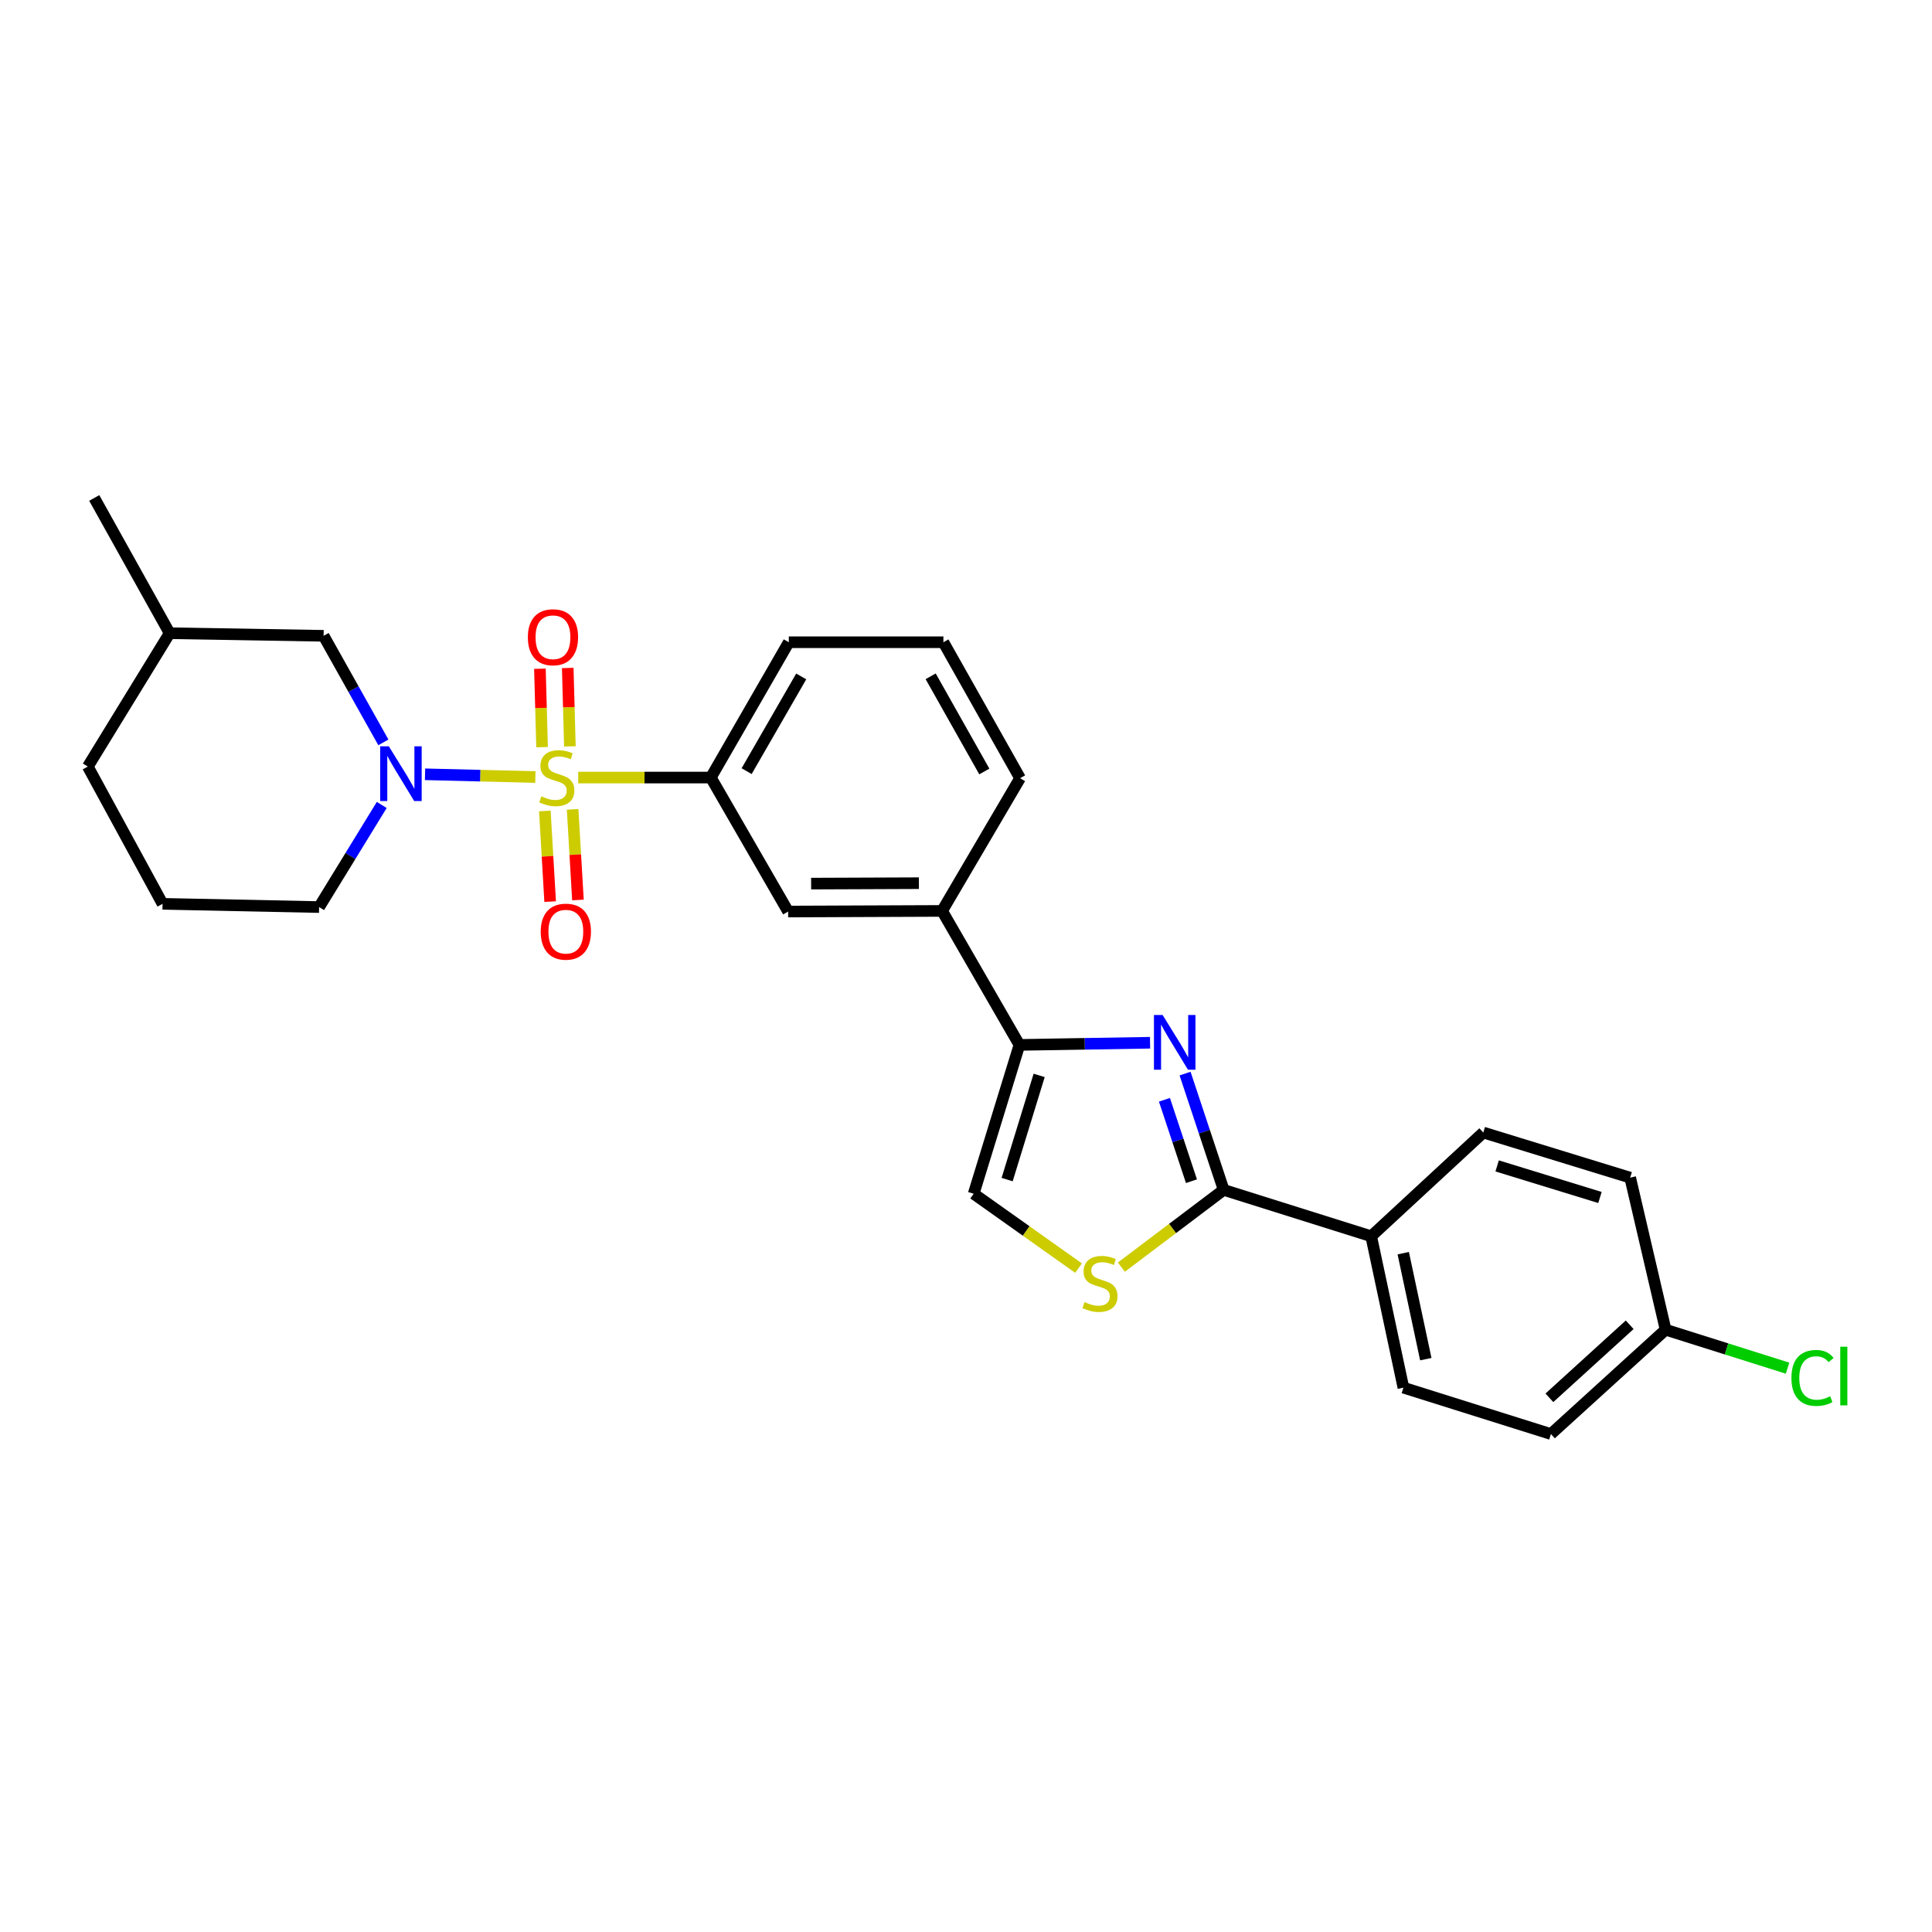 <?xml version='1.0' encoding='iso-8859-1'?>
<svg version='1.1' baseProfile='full'
              xmlns='http://www.w3.org/2000/svg'
                      xmlns:rdkit='http://www.rdkit.org/xml'
                      xmlns:xlink='http://www.w3.org/1999/xlink'
                  xml:space='preserve'
width='1000px' height='1000px' viewBox='0 0 1000 1000'>
<!-- END OF HEADER -->
<rect style='opacity:1.0;fill:#FFFFFF;stroke:none' width='1000' height='1000' x='0' y='0'> </rect>
<path class='bond-1' d='M 277.111,402.186 L 248.555,401.478' style='fill:none;fill-rule:evenodd;stroke:#CCCC00;stroke-width:6px;stroke-linecap:butt;stroke-linejoin:miter;stroke-opacity:1' />
<path class='bond-1' d='M 248.555,401.478 L 219.998,400.77' style='fill:none;fill-rule:evenodd;stroke:#0000FF;stroke-width:6px;stroke-linecap:butt;stroke-linejoin:miter;stroke-opacity:1' />
<path class='bond-5' d='M 299.282,402.461 L 333.603,402.461' style='fill:none;fill-rule:evenodd;stroke:#CCCC00;stroke-width:6px;stroke-linecap:butt;stroke-linejoin:miter;stroke-opacity:1' />
<path class='bond-5' d='M 333.603,402.461 L 367.924,402.461' style='fill:none;fill-rule:evenodd;stroke:#000000;stroke-width:6px;stroke-linecap:butt;stroke-linejoin:miter;stroke-opacity:1' />
<path class='bond-8' d='M 294.973,386.326 L 294.417,366.033' style='fill:none;fill-rule:evenodd;stroke:#CCCC00;stroke-width:6px;stroke-linecap:butt;stroke-linejoin:miter;stroke-opacity:1' />
<path class='bond-8' d='M 294.417,366.033 L 293.86,345.74' style='fill:none;fill-rule:evenodd;stroke:#FF0000;stroke-width:6px;stroke-linecap:butt;stroke-linejoin:miter;stroke-opacity:1' />
<path class='bond-8' d='M 280.572,386.72 L 280.016,366.427' style='fill:none;fill-rule:evenodd;stroke:#CCCC00;stroke-width:6px;stroke-linecap:butt;stroke-linejoin:miter;stroke-opacity:1' />
<path class='bond-8' d='M 280.016,366.427 L 279.459,346.134' style='fill:none;fill-rule:evenodd;stroke:#FF0000;stroke-width:6px;stroke-linecap:butt;stroke-linejoin:miter;stroke-opacity:1' />
<path class='bond-9' d='M 282.008,419.758 L 283.384,443.216' style='fill:none;fill-rule:evenodd;stroke:#CCCC00;stroke-width:6px;stroke-linecap:butt;stroke-linejoin:miter;stroke-opacity:1' />
<path class='bond-9' d='M 283.384,443.216 L 284.76,466.673' style='fill:none;fill-rule:evenodd;stroke:#FF0000;stroke-width:6px;stroke-linecap:butt;stroke-linejoin:miter;stroke-opacity:1' />
<path class='bond-9' d='M 296.39,418.915 L 297.766,442.372' style='fill:none;fill-rule:evenodd;stroke:#CCCC00;stroke-width:6px;stroke-linecap:butt;stroke-linejoin:miter;stroke-opacity:1' />
<path class='bond-9' d='M 297.766,442.372 L 299.142,465.829' style='fill:none;fill-rule:evenodd;stroke:#FF0000;stroke-width:6px;stroke-linecap:butt;stroke-linejoin:miter;stroke-opacity:1' />
<path class='bond-0' d='M 595.272,539.724 L 561.461,540.283' style='fill:none;fill-rule:evenodd;stroke:#0000FF;stroke-width:6px;stroke-linecap:butt;stroke-linejoin:miter;stroke-opacity:1' />
<path class='bond-0' d='M 561.461,540.283 L 527.65,540.842' style='fill:none;fill-rule:evenodd;stroke:#000000;stroke-width:6px;stroke-linecap:butt;stroke-linejoin:miter;stroke-opacity:1' />
<path class='bond-2' d='M 613.389,555.685 L 623.379,585.784' style='fill:none;fill-rule:evenodd;stroke:#0000FF;stroke-width:6px;stroke-linecap:butt;stroke-linejoin:miter;stroke-opacity:1' />
<path class='bond-2' d='M 623.379,585.784 L 633.369,615.883' style='fill:none;fill-rule:evenodd;stroke:#000000;stroke-width:6px;stroke-linecap:butt;stroke-linejoin:miter;stroke-opacity:1' />
<path class='bond-2' d='M 602.713,569.253 L 609.706,590.322' style='fill:none;fill-rule:evenodd;stroke:#0000FF;stroke-width:6px;stroke-linecap:butt;stroke-linejoin:miter;stroke-opacity:1' />
<path class='bond-2' d='M 609.706,590.322 L 616.699,611.391' style='fill:none;fill-rule:evenodd;stroke:#000000;stroke-width:6px;stroke-linecap:butt;stroke-linejoin:miter;stroke-opacity:1' />
<path class='bond-12' d='M 198.431,384.255 L 182.966,356.674' style='fill:none;fill-rule:evenodd;stroke:#0000FF;stroke-width:6px;stroke-linecap:butt;stroke-linejoin:miter;stroke-opacity:1' />
<path class='bond-12' d='M 182.966,356.674 L 167.5,329.093' style='fill:none;fill-rule:evenodd;stroke:#000000;stroke-width:6px;stroke-linecap:butt;stroke-linejoin:miter;stroke-opacity:1' />
<path class='bond-15' d='M 197.59,416.645 L 181.381,443.072' style='fill:none;fill-rule:evenodd;stroke:#0000FF;stroke-width:6px;stroke-linecap:butt;stroke-linejoin:miter;stroke-opacity:1' />
<path class='bond-15' d='M 181.381,443.072 L 165.171,469.499' style='fill:none;fill-rule:evenodd;stroke:#000000;stroke-width:6px;stroke-linecap:butt;stroke-linejoin:miter;stroke-opacity:1' />
<path class='bond-11' d='M 633.369,615.883 L 709.722,639.885' style='fill:none;fill-rule:evenodd;stroke:#000000;stroke-width:6px;stroke-linecap:butt;stroke-linejoin:miter;stroke-opacity:1' />
<path class='bond-29' d='M 633.369,615.883 L 606.898,635.872' style='fill:none;fill-rule:evenodd;stroke:#000000;stroke-width:6px;stroke-linecap:butt;stroke-linejoin:miter;stroke-opacity:1' />
<path class='bond-29' d='M 606.898,635.872 L 580.426,655.861' style='fill:none;fill-rule:evenodd;stroke:#CCCC00;stroke-width:6px;stroke-linecap:butt;stroke-linejoin:miter;stroke-opacity:1' />
<path class='bond-3' d='M 527.65,540.842 L 487.633,471.491' style='fill:none;fill-rule:evenodd;stroke:#000000;stroke-width:6px;stroke-linecap:butt;stroke-linejoin:miter;stroke-opacity:1' />
<path class='bond-6' d='M 527.65,540.842 L 503.968,617.876' style='fill:none;fill-rule:evenodd;stroke:#000000;stroke-width:6px;stroke-linecap:butt;stroke-linejoin:miter;stroke-opacity:1' />
<path class='bond-6' d='M 537.868,556.63 L 521.291,610.554' style='fill:none;fill-rule:evenodd;stroke:#000000;stroke-width:6px;stroke-linecap:butt;stroke-linejoin:miter;stroke-opacity:1' />
<path class='bond-4' d='M 558.257,656.373 L 531.113,637.124' style='fill:none;fill-rule:evenodd;stroke:#CCCC00;stroke-width:6px;stroke-linecap:butt;stroke-linejoin:miter;stroke-opacity:1' />
<path class='bond-4' d='M 531.113,637.124 L 503.968,617.876' style='fill:none;fill-rule:evenodd;stroke:#000000;stroke-width:6px;stroke-linecap:butt;stroke-linejoin:miter;stroke-opacity:1' />
<path class='bond-10' d='M 367.924,402.461 L 407.942,471.812' style='fill:none;fill-rule:evenodd;stroke:#000000;stroke-width:6px;stroke-linecap:butt;stroke-linejoin:miter;stroke-opacity:1' />
<path class='bond-21' d='M 367.924,402.461 L 408.278,332.422' style='fill:none;fill-rule:evenodd;stroke:#000000;stroke-width:6px;stroke-linecap:butt;stroke-linejoin:miter;stroke-opacity:1' />
<path class='bond-21' d='M 386.46,399.147 L 414.708,350.12' style='fill:none;fill-rule:evenodd;stroke:#000000;stroke-width:6px;stroke-linecap:butt;stroke-linejoin:miter;stroke-opacity:1' />
<path class='bond-7' d='M 487.633,471.491 L 407.942,471.812' style='fill:none;fill-rule:evenodd;stroke:#000000;stroke-width:6px;stroke-linecap:butt;stroke-linejoin:miter;stroke-opacity:1' />
<path class='bond-7' d='M 475.621,457.133 L 419.838,457.357' style='fill:none;fill-rule:evenodd;stroke:#000000;stroke-width:6px;stroke-linecap:butt;stroke-linejoin:miter;stroke-opacity:1' />
<path class='bond-27' d='M 487.633,471.491 L 527.987,402.797' style='fill:none;fill-rule:evenodd;stroke:#000000;stroke-width:6px;stroke-linecap:butt;stroke-linejoin:miter;stroke-opacity:1' />
<path class='bond-13' d='M 709.722,639.885 L 726.402,718.248' style='fill:none;fill-rule:evenodd;stroke:#000000;stroke-width:6px;stroke-linecap:butt;stroke-linejoin:miter;stroke-opacity:1' />
<path class='bond-13' d='M 726.315,648.641 L 737.99,703.494' style='fill:none;fill-rule:evenodd;stroke:#000000;stroke-width:6px;stroke-linecap:butt;stroke-linejoin:miter;stroke-opacity:1' />
<path class='bond-14' d='M 709.722,639.885 L 767.748,586.198' style='fill:none;fill-rule:evenodd;stroke:#000000;stroke-width:6px;stroke-linecap:butt;stroke-linejoin:miter;stroke-opacity:1' />
<path class='bond-20' d='M 167.5,329.093 L 87.801,327.748' style='fill:none;fill-rule:evenodd;stroke:#000000;stroke-width:6px;stroke-linecap:butt;stroke-linejoin:miter;stroke-opacity:1' />
<path class='bond-18' d='M 726.402,718.248 L 802.755,742.258' style='fill:none;fill-rule:evenodd;stroke:#000000;stroke-width:6px;stroke-linecap:butt;stroke-linejoin:miter;stroke-opacity:1' />
<path class='bond-17' d='M 767.748,586.198 L 843.773,609.552' style='fill:none;fill-rule:evenodd;stroke:#000000;stroke-width:6px;stroke-linecap:butt;stroke-linejoin:miter;stroke-opacity:1' />
<path class='bond-17' d='M 774.921,603.472 L 828.139,619.82' style='fill:none;fill-rule:evenodd;stroke:#000000;stroke-width:6px;stroke-linecap:butt;stroke-linejoin:miter;stroke-opacity:1' />
<path class='bond-23' d='M 165.171,469.499 L 84.144,467.818' style='fill:none;fill-rule:evenodd;stroke:#000000;stroke-width:6px;stroke-linecap:butt;stroke-linejoin:miter;stroke-opacity:1' />
<path class='bond-16' d='M 862.117,688.251 L 843.773,609.552' style='fill:none;fill-rule:evenodd;stroke:#000000;stroke-width:6px;stroke-linecap:butt;stroke-linejoin:miter;stroke-opacity:1' />
<path class='bond-19' d='M 862.117,688.251 L 893.677,698.207' style='fill:none;fill-rule:evenodd;stroke:#000000;stroke-width:6px;stroke-linecap:butt;stroke-linejoin:miter;stroke-opacity:1' />
<path class='bond-19' d='M 893.677,698.207 L 925.238,708.163' style='fill:none;fill-rule:evenodd;stroke:#00CC00;stroke-width:6px;stroke-linecap:butt;stroke-linejoin:miter;stroke-opacity:1' />
<path class='bond-30' d='M 862.117,688.251 L 802.755,742.258' style='fill:none;fill-rule:evenodd;stroke:#000000;stroke-width:6px;stroke-linecap:butt;stroke-linejoin:miter;stroke-opacity:1' />
<path class='bond-30' d='M 843.518,685.696 L 801.965,723.501' style='fill:none;fill-rule:evenodd;stroke:#000000;stroke-width:6px;stroke-linecap:butt;stroke-linejoin:miter;stroke-opacity:1' />
<path class='bond-26' d='M 87.801,327.748 L 48.784,257.742' style='fill:none;fill-rule:evenodd;stroke:#000000;stroke-width:6px;stroke-linecap:butt;stroke-linejoin:miter;stroke-opacity:1' />
<path class='bond-28' d='M 87.801,327.748 L 45.455,396.779' style='fill:none;fill-rule:evenodd;stroke:#000000;stroke-width:6px;stroke-linecap:butt;stroke-linejoin:miter;stroke-opacity:1' />
<path class='bond-24' d='M 408.278,332.422 L 488.305,332.422' style='fill:none;fill-rule:evenodd;stroke:#000000;stroke-width:6px;stroke-linecap:butt;stroke-linejoin:miter;stroke-opacity:1' />
<path class='bond-22' d='M 527.987,402.797 L 488.305,332.422' style='fill:none;fill-rule:evenodd;stroke:#000000;stroke-width:6px;stroke-linecap:butt;stroke-linejoin:miter;stroke-opacity:1' />
<path class='bond-22' d='M 509.485,399.317 L 481.708,350.054' style='fill:none;fill-rule:evenodd;stroke:#000000;stroke-width:6px;stroke-linecap:butt;stroke-linejoin:miter;stroke-opacity:1' />
<path class='bond-25' d='M 84.144,467.818 L 45.455,396.779' style='fill:none;fill-rule:evenodd;stroke:#000000;stroke-width:6px;stroke-linecap:butt;stroke-linejoin:miter;stroke-opacity:1' />
<path  class='atom-0' d='M 280.209 412.181
Q 280.529 412.301, 281.849 412.861
Q 283.169 413.421, 284.609 413.781
Q 286.089 414.101, 287.529 414.101
Q 290.209 414.101, 291.769 412.821
Q 293.329 411.501, 293.329 409.221
Q 293.329 407.661, 292.529 406.701
Q 291.769 405.741, 290.569 405.221
Q 289.369 404.701, 287.369 404.101
Q 284.849 403.341, 283.329 402.621
Q 281.849 401.901, 280.769 400.381
Q 279.729 398.861, 279.729 396.301
Q 279.729 392.741, 282.129 390.541
Q 284.569 388.341, 289.369 388.341
Q 292.649 388.341, 296.369 389.901
L 295.449 392.981
Q 292.049 391.581, 289.489 391.581
Q 286.729 391.581, 285.209 392.741
Q 283.689 393.861, 283.729 395.821
Q 283.729 397.341, 284.489 398.261
Q 285.289 399.181, 286.409 399.701
Q 287.569 400.221, 289.489 400.821
Q 292.049 401.621, 293.569 402.421
Q 295.089 403.221, 296.169 404.861
Q 297.289 406.461, 297.289 409.221
Q 297.289 413.141, 294.649 415.261
Q 292.049 417.341, 287.689 417.341
Q 285.169 417.341, 283.249 416.781
Q 281.369 416.261, 279.129 415.341
L 280.209 412.181
' fill='#CCCC00'/>
<path  class='atom-1' d='M 601.762 525.353
L 611.042 540.353
Q 611.962 541.833, 613.442 544.513
Q 614.922 547.193, 615.002 547.353
L 615.002 525.353
L 618.762 525.353
L 618.762 553.673
L 614.882 553.673
L 604.922 537.273
Q 603.762 535.353, 602.522 533.153
Q 601.322 530.953, 600.962 530.273
L 600.962 553.673
L 597.282 553.673
L 597.282 525.353
L 601.762 525.353
' fill='#0000FF'/>
<path  class='atom-2' d='M 201.258 386.3
L 210.538 401.3
Q 211.458 402.78, 212.938 405.46
Q 214.418 408.14, 214.498 408.3
L 214.498 386.3
L 218.258 386.3
L 218.258 414.62
L 214.378 414.62
L 204.418 398.22
Q 203.258 396.3, 202.018 394.1
Q 200.818 391.9, 200.458 391.22
L 200.458 414.62
L 196.778 414.62
L 196.778 386.3
L 201.258 386.3
' fill='#0000FF'/>
<path  class='atom-5' d='M 561.341 673.952
Q 561.661 674.072, 562.981 674.632
Q 564.301 675.192, 565.741 675.552
Q 567.221 675.872, 568.661 675.872
Q 571.341 675.872, 572.901 674.592
Q 574.461 673.272, 574.461 670.992
Q 574.461 669.432, 573.661 668.472
Q 572.901 667.512, 571.701 666.992
Q 570.501 666.472, 568.501 665.872
Q 565.981 665.112, 564.461 664.392
Q 562.981 663.672, 561.901 662.152
Q 560.861 660.632, 560.861 658.072
Q 560.861 654.512, 563.261 652.312
Q 565.701 650.112, 570.501 650.112
Q 573.781 650.112, 577.501 651.672
L 576.581 654.752
Q 573.181 653.352, 570.621 653.352
Q 567.861 653.352, 566.341 654.512
Q 564.821 655.632, 564.861 657.592
Q 564.861 659.112, 565.621 660.032
Q 566.421 660.952, 567.541 661.472
Q 568.701 661.992, 570.621 662.592
Q 573.181 663.392, 574.701 664.192
Q 576.221 664.992, 577.301 666.632
Q 578.421 668.232, 578.421 670.992
Q 578.421 674.912, 575.781 677.032
Q 573.181 679.112, 568.821 679.112
Q 566.301 679.112, 564.381 678.552
Q 562.501 678.032, 560.261 677.112
L 561.341 673.952
' fill='#CCCC00'/>
<path  class='atom-9' d='M 273.216 329.837
Q 273.216 323.037, 276.576 319.237
Q 279.936 315.437, 286.216 315.437
Q 292.496 315.437, 295.856 319.237
Q 299.216 323.037, 299.216 329.837
Q 299.216 336.717, 295.816 340.637
Q 292.416 344.517, 286.216 344.517
Q 279.976 344.517, 276.576 340.637
Q 273.216 336.757, 273.216 329.837
M 286.216 341.317
Q 290.536 341.317, 292.856 338.437
Q 295.216 335.517, 295.216 329.837
Q 295.216 324.277, 292.856 321.477
Q 290.536 318.637, 286.216 318.637
Q 281.896 318.637, 279.536 321.437
Q 277.216 324.237, 277.216 329.837
Q 277.216 335.557, 279.536 338.437
Q 281.896 341.317, 286.216 341.317
' fill='#FF0000'/>
<path  class='atom-10' d='M 279.883 482.224
Q 279.883 475.424, 283.243 471.624
Q 286.603 467.824, 292.883 467.824
Q 299.163 467.824, 302.523 471.624
Q 305.883 475.424, 305.883 482.224
Q 305.883 489.104, 302.483 493.024
Q 299.083 496.904, 292.883 496.904
Q 286.643 496.904, 283.243 493.024
Q 279.883 489.144, 279.883 482.224
M 292.883 493.704
Q 297.203 493.704, 299.523 490.824
Q 301.883 487.904, 301.883 482.224
Q 301.883 476.664, 299.523 473.864
Q 297.203 471.024, 292.883 471.024
Q 288.563 471.024, 286.203 473.824
Q 283.883 476.624, 283.883 482.224
Q 283.883 487.944, 286.203 490.824
Q 288.563 493.704, 292.883 493.704
' fill='#FF0000'/>
<path  class='atom-20' d='M 927.231 713.217
Q 927.231 706.177, 930.511 702.497
Q 933.831 698.777, 940.111 698.777
Q 945.951 698.777, 949.071 702.897
L 946.431 705.057
Q 944.151 702.057, 940.111 702.057
Q 935.831 702.057, 933.551 704.937
Q 931.311 707.777, 931.311 713.217
Q 931.311 718.817, 933.631 721.697
Q 935.991 724.577, 940.551 724.577
Q 943.671 724.577, 947.311 722.697
L 948.431 725.697
Q 946.951 726.657, 944.711 727.217
Q 942.471 727.777, 939.991 727.777
Q 933.831 727.777, 930.511 724.017
Q 927.231 720.257, 927.231 713.217
' fill='#00CC00'/>
<path  class='atom-20' d='M 952.511 697.057
L 956.191 697.057
L 956.191 727.417
L 952.511 727.417
L 952.511 697.057
' fill='#00CC00'/>
</svg>

